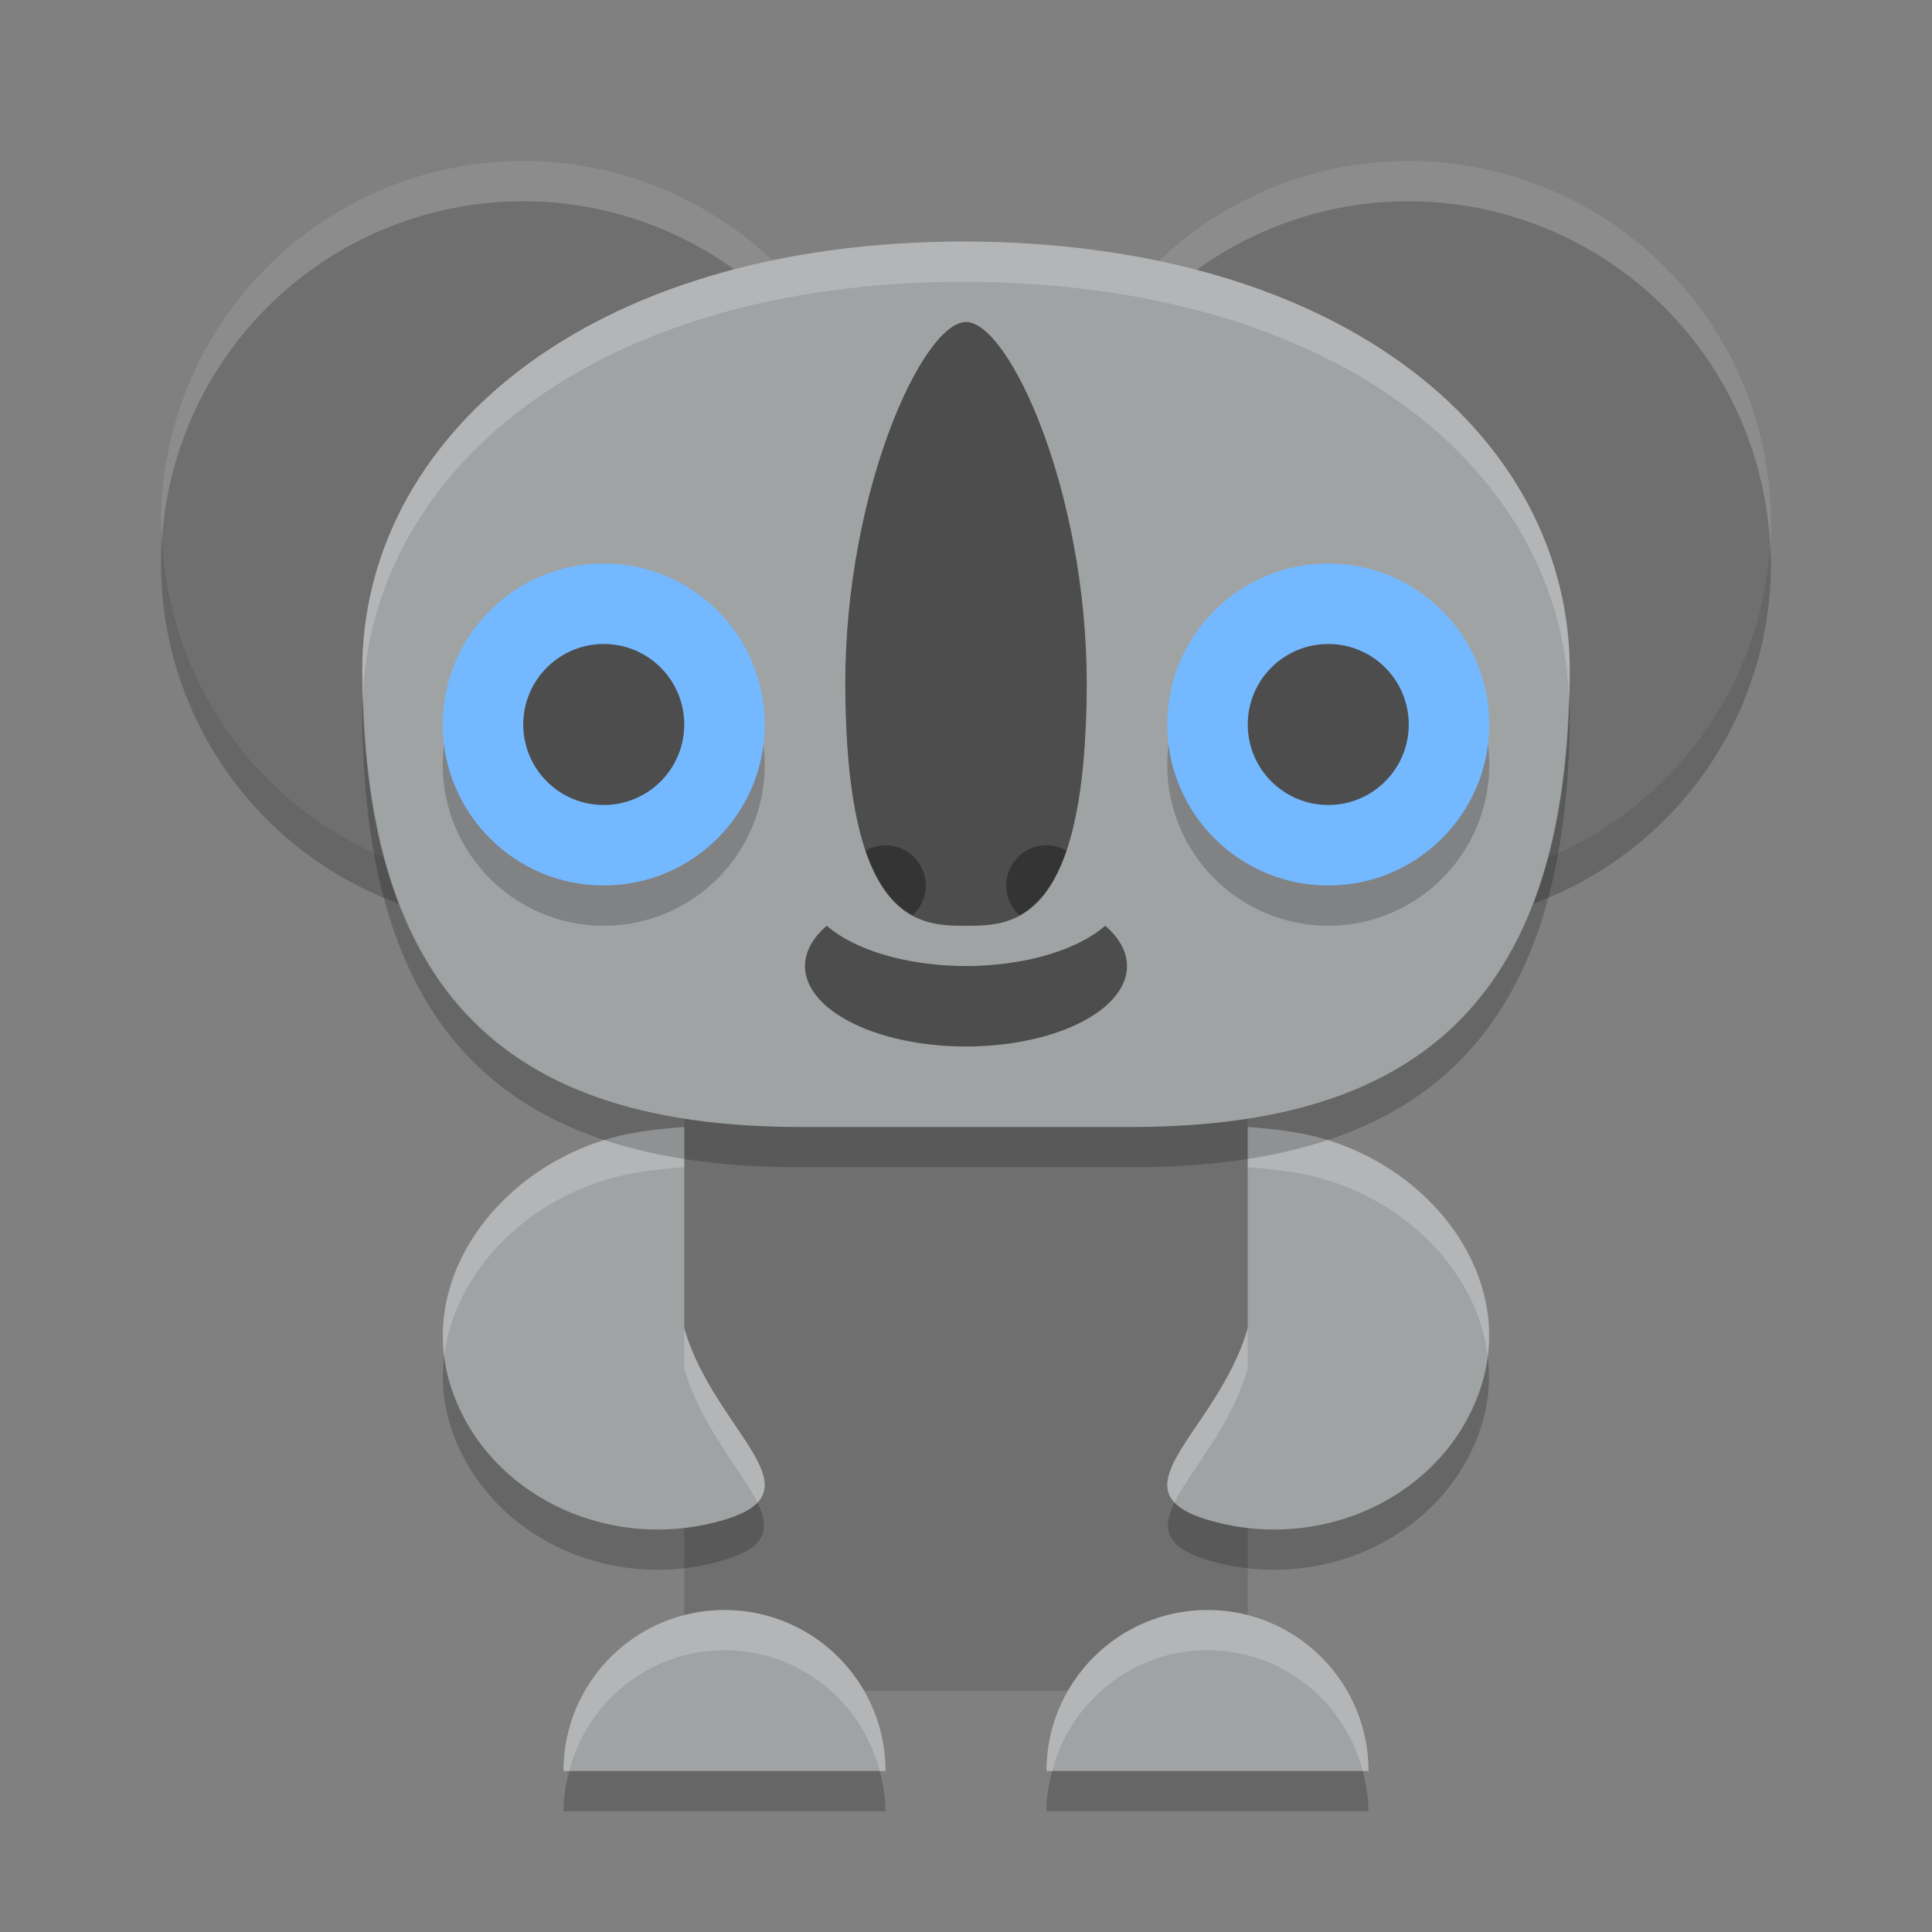<svg xmlns="http://www.w3.org/2000/svg" width="48" height="48" version="1">
 <rect width="100%" height="100%" fill="#808080" stroke="none"/>
 <rect fill="#6f6f6f" width="14" height="18" x="17" y="24" rx="2" ry="2"/>
 <circle fill="#6f6f6f" cx="13" cy="13" r="9"/>
 <circle fill="#6f6f6f" cx="35" cy="13" r="9"/>
 <path fill="#a0a3a4" d="m17 33v-5s-0.95 0.057-1.644 0.229c-2.875 0.712-4.965 3.427-4.195 6.086 0.77 2.659 3.705 4.226 6.581 3.514 2.875-0.712 0.028-2.169-0.742-4.828z"/>
 <path fill="#a0a3a4" d="m31 33v-5s0.95 0.057 1.644 0.229c2.875 0.712 4.965 3.427 4.195 6.086-0.77 2.659-3.705 4.226-6.581 3.514-2.875-0.712-0.029-2.169 0.742-4.828z"/>
 <path fill="#a0a3a4" d="m22 44h-8c0-2.209 1.791-4 4-4s4 1.791 4 4z"/>
 <path fill="#a0a3a4" d="m34 44h-8c0-2.209 1.791-4 4-4s4 1.791 4 4z"/>
 <path opacity=".2" d="m4.021 13.424a9 9 0 0 0 -0.021 0.576 9 9 0 0 0 9 9 9 9 0 0 0 9 -9 9 9 0 0 0 -0.021 -0.424 9 9 0 0 1 -8.979 8.424 9 9 0 0 1 -8.979 -8.576zm22 0a9 9 0 0 0 -0.022 0.576 9 9 0 0 0 9 9 9 9 0 0 0 9 -9 9 9 0 0 0 -0.021 -0.424 9 9 0 0 1 -8.979 8.424 9 9 0 0 1 -8.979 -8.576zm-14.985 20.26c-0.066 0.534-0.036 1.083 0.123 1.631 0.77 2.659 3.707 4.226 6.582 3.514 1.315-0.326 1.409-0.817 1.076-1.498-0.185 0.196-0.523 0.361-1.076 0.498-2.875 0.712-5.812-0.855-6.582-3.514-0.061-0.21-0.097-0.421-0.123-0.631zm25.924 0c-0.026 0.21-0.062 0.42-0.123 0.631-0.77 2.659-3.705 4.226-6.58 3.514-0.553-0.137-0.891-0.302-1.076-0.498-0.333 0.681-0.239 1.172 1.076 1.498 2.875 0.712 5.81-0.855 6.58-3.514 0.159-0.548 0.189-1.097 0.123-1.631zm-22.818 10.316c-0.084 0.321-0.143 0.653-0.143 1h8c0-0.347-0.059-0.679-0.143-1h-7.715zm12 0c-0.084 0.321-0.143 0.653-0.143 1h8c0-0.347-0.059-0.679-0.143-1h-7.715z"/>
 <path fill="#fff" opacity=".2" d="m13 4a9 9 0 0 0 -9 9 9 9 0 0 0 0.021 0.424 9 9 0 0 1 8.979 -8.424 9 9 0 0 1 8.979 8.576 9 9 0 0 0 0.021 -0.576 9 9 0 0 0 -9 -9zm22 0a9 9 0 0 0 -9 9 9 9 0 0 0 0.021 0.424 9 9 0 0 1 8.979 -8.424 9 9 0 0 1 8.979 8.576 9 9 0 0 0 0.021 -0.576 9 9 0 0 0 -9 -9zm-18 24s-0.95 0.056-1.645 0.229c-2.647 0.656-4.622 3.01-4.318 5.455 0.254-2.061 2.035-3.89 4.318-4.455 0.695-0.173 1.645-0.229 1.645-0.229v-1zm14 0v1s0.95 0.056 1.645 0.229c2.283 0.565 4.063 2.394 4.316 4.455 0.305-2.445-1.669-4.799-4.316-5.455-0.695-0.173-1.645-0.229-1.645-0.229zm-14 5v1c0.418 1.443 1.423 2.522 1.818 3.33 0.776-0.82-1.196-2.183-1.818-4.33zm14 0c-0.622 2.147-2.594 3.51-1.818 4.33 0.395-0.808 1.4-1.887 1.818-3.33v-1zm-13 7c-2.209 0-4 1.791-4 4h0.143c0.446-1.722 1.995-3 3.857-3s3.411 1.278 3.857 3h0.143c0-2.209-1.791-4-4-4zm12 0c-2.209 0-4 1.791-4 4h0.143c0.446-1.722 1.995-3 3.857-3s3.411 1.278 3.857 3h0.143c0-2.209-1.791-4-4-4z"/>
 <path fill="#a0a3a4" d="m19.909 28h8.182c6.818 0 10.909-2.839 10.909-11.355 0-5.677-5.455-10.601-15-10.645-9.545-0.007-15 4.968-15 10.645 0 8.516 4.091 11.355 10.909 11.355z"/>
 <circle opacity=".2" cx="15" cy="19" r="4"/>
 <circle fill="#74b8ff" cx="15" cy="18" r="4"/>
 <circle fill="#4d4d4d" cx="15" cy="18" r="2"/>
 <path fill="#4d4d4d" d="m21 17.001c0.018 5.999 1.857 5.999 3 5.999 1.143 0 2.982 0 3-5.999 0.003-4.8-1.928-9.001-3-9.001-1.072 0-3.003 4.201-3 9.001z"/>
 <circle opacity=".2" cx="33" cy="19" r="4"/>
 <circle fill="#74b8ff" cx="33" cy="18" r="4"/>
 <circle fill="#4d4d4d" cx="33" cy="18" r="2"/>
 <path fill="#fff" opacity=".2" d="m24 6c-9.545-0.007-15 4.967-15 10.645 0 0.231 0.013 0.442 0.019 0.666 0.211-5.537 5.623-10.318 14.98-10.311 9.357 0.043 14.769 4.776 14.98 10.311 0.006-0.224 0.02-0.435 0.02-0.666 0-5.678-5.455-10.601-15-10.645z"/>
 <path opacity=".2" d="m9.02 17.311c-0.004 0.111-0.019 0.221-0.019 0.334 0 8.516 4.09 11.355 10.908 11.355h8.184c6.818 0 10.908-2.839 10.908-11.355 0-0.113-0.015-0.223-0.02-0.334-0.215 7.986-4.255 10.689-10.888 10.689h-8.184c-6.633 0-10.673-2.703-10.888-10.689z"/>
 <path fill="#4d4d4d" d="m20.541 23a4 2 0 0 0 -0.541 1 4 2 0 0 0 4 2 4 2 0 0 0 4 -2 4 2 0 0 0 -0.541 -1 4 2 0 0 1 -3.459 1 4 2 0 0 1 -3.459 -1z"/>
 <path fill="#343434" d="m22 21a1 1 0 0 0 -0.494 0.133c0.31 0.913 0.728 1.369 1.168 1.605a1 1 0 0 0 0.326 -0.738 1 1 0 0 0 -1 -1zm4 0a1 1 0 0 0 -1 1 1 1 0 0 0 0.326 0.738c0.44-0.236 0.858-0.692 1.168-1.605a1 1 0 0 0 -0.494 -0.133z"/>
</svg>
